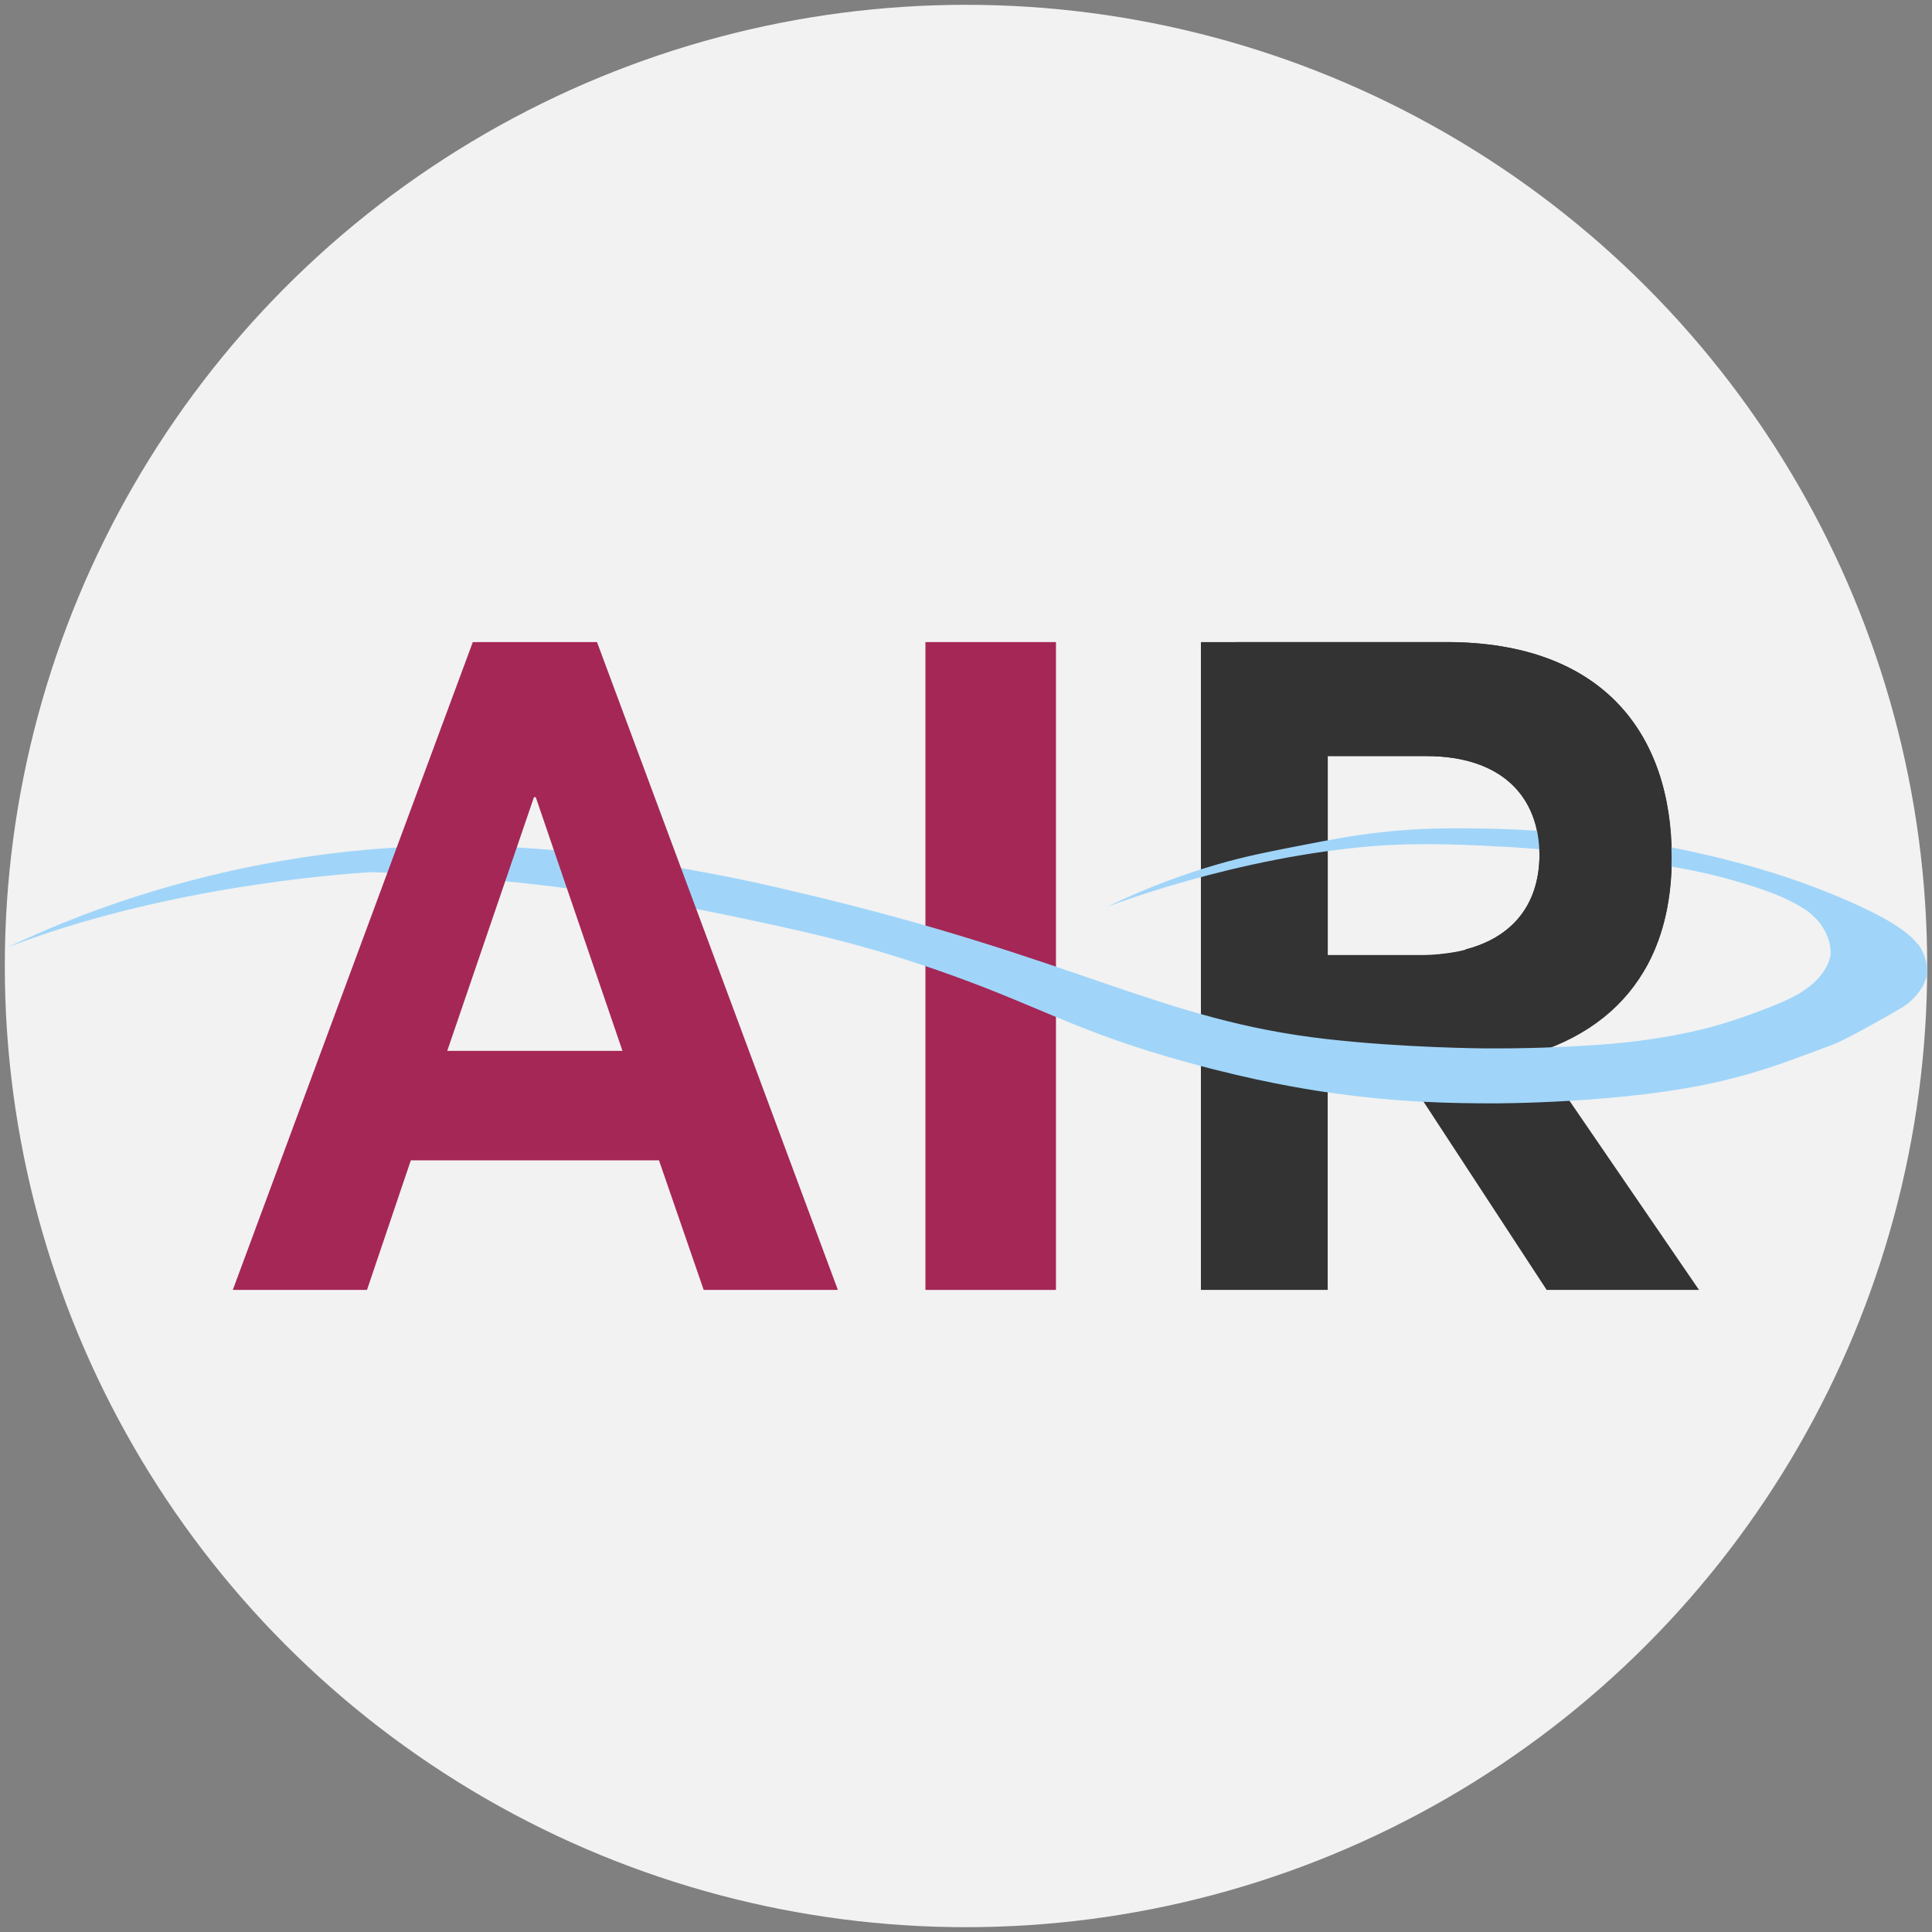 <?xml version="1.0" encoding="UTF-8"?><svg id="Layer_1" xmlns="http://www.w3.org/2000/svg" viewBox="0 0 201 201"><rect x="0" y="0" width="201" height="201" fill="#808080" stroke="none"/><defs><style>.cls-1{fill:#a52756;}.cls-2{fill:#f2f2f2;}.cls-3{fill:#a0d5f9;}.cls-4{fill:#333;}</style></defs><circle class="cls-2" cx="100.5" cy="100.5" r="100"/><path class="cls-1" d="M96.28,134.2h13.58v-67.4h-13.58v67.4Z"/><path class="cls-4" d="M159.88,109.52c5.42-1.77,9.29-4.91,11.58-9.24,1.64-3.1,2.47-6.8,2.47-11.08,0-12.91-7.22-22.4-23.45-22.4h-25.54v67.4h13.19v-23.07h7.69c5.03,7.69,10.06,15.38,15.09,23.07h15.85c-5.63-8.23-11.27-16.46-16.9-24.68ZM149.85,99.26c-.65.06-1.32.1-2.03.1h-9.68v-20.7h10.25c7.69,0,11.77,4.08,11.77,10.35,0,1.3-.2,2.51-.57,3.62-1.23,3.67-4.5,6.13-9.74,6.62Z"/><path class="cls-3" d="M199.54,98.27c-1.26-1.78-4.96-3.53-7.1-4.47-.48-.21-1.85-.81-3.67-1.5-.52-.2-1.66-.62-3.13-1.11-.84-.28-3.85-1.26-8.05-2.24-1.71-.4-3.12-.68-4.06-.86-.88-.17-3.94-.73-8.25-1.2-5.47-.59-9.7-.67-10.87-.69-3.15-.05-6.45-.09-10.78.39-2.96.33-5.16.76-8.29,1.37-3.09.6-5.72,1.1-8.8,2-3.02.88-6.96,2.25-11.43,4.41,0,0,0,0,0,0h0s13.48-5.27,28.12-6.37c5.09-.38,10.37-.04,11.81.02,1.79.08,3.4.19,3.61.21,2.95.21,5.15.47,6.66.65,1.91.23,4.62.56,8.19,1.2,1.27.23,2.45.44,4.06.8,0,0,4.79,1.08,8.05,2.55.27.12.85.4,1.52.78.54.31.77.47.89.56,0,0,.53.39.99.89,0,0,.06.06.15.16.16.18,1.44,1.74,1.28,3.54,0,0-.19,2.17-3.22,3.98-.67.4-1.48.76-1.48.76-.06.03-.12.05-.15.07-4.29,1.86-7.98,2.79-7.98,2.79-4.98,1.25-9.64,1.65-12.27,1.8-2.78.18-6.5.34-10.88.31,0,0-8.39-.05-16.44-.97-17.36-1.97-25.78-8.36-54.64-15.18-3.44-.81-5.63-1.33-8.85-1.93-8.92-1.68-23.37-4.52-41.56-2-14.21,1.97-25.16,6.23-32.14,9.55-.05.02.12-.04.48-.18,17.49-6.67,37.46-7.63,37.46-7.63,15.32.59,27.99,2.61,37.37,4.58,7.01,1.48,13.02,2.74,21.03,5.5,10.87,3.74,14.48,6.46,26.52,9.76,7.05,1.94,12.16,2.74,14.12,3.03,7.68,1.14,13.53,1.18,17.55,1.19,0,0,13.89.04,23.82-2.34,1.4-.34,2.76-.72,2.76-.72,2.61-.75,4.99-1.64,8.79-3.07,0,0,1.43-.51,7-3.75.26-.15,1-.59,1.68-1.42.37-.45.95-1.16,1.06-2.21.07-.67-.08-1.2-.16-1.52,0,0-.22-.79-.74-1.52Z"/><path class="cls-1" d="M49.19,66.8c-8.32,22.47-16.65,44.94-24.97,67.4h13.96c1.52-4.49,3.04-8.99,4.56-13.48h25.82c1.55,4.49,3.1,8.99,4.65,13.48h13.96c-8.35-22.47-16.71-44.94-25.06-67.4h-12.91ZM46.53,109.33l9.02-26.39h.19l9.02,26.39h-18.23Z"/><path class="cls-4" d="M138.14,78.66h10.25c7.69,0,11.77,4.08,11.77,10.35,0,1.3-.2,2.51-.57,3.62-1.01,3.01-3.41,5.18-7.12,6.14l7.48,8.59c5.17-1.8,9.27-2.88,11.49-7.08,1.64-3.1,2.47-6.8,2.47-11.08,0-12.91-7.22-22.4-23.45-22.4h-21.79l9.45,12.7v-.84Z"/></svg>